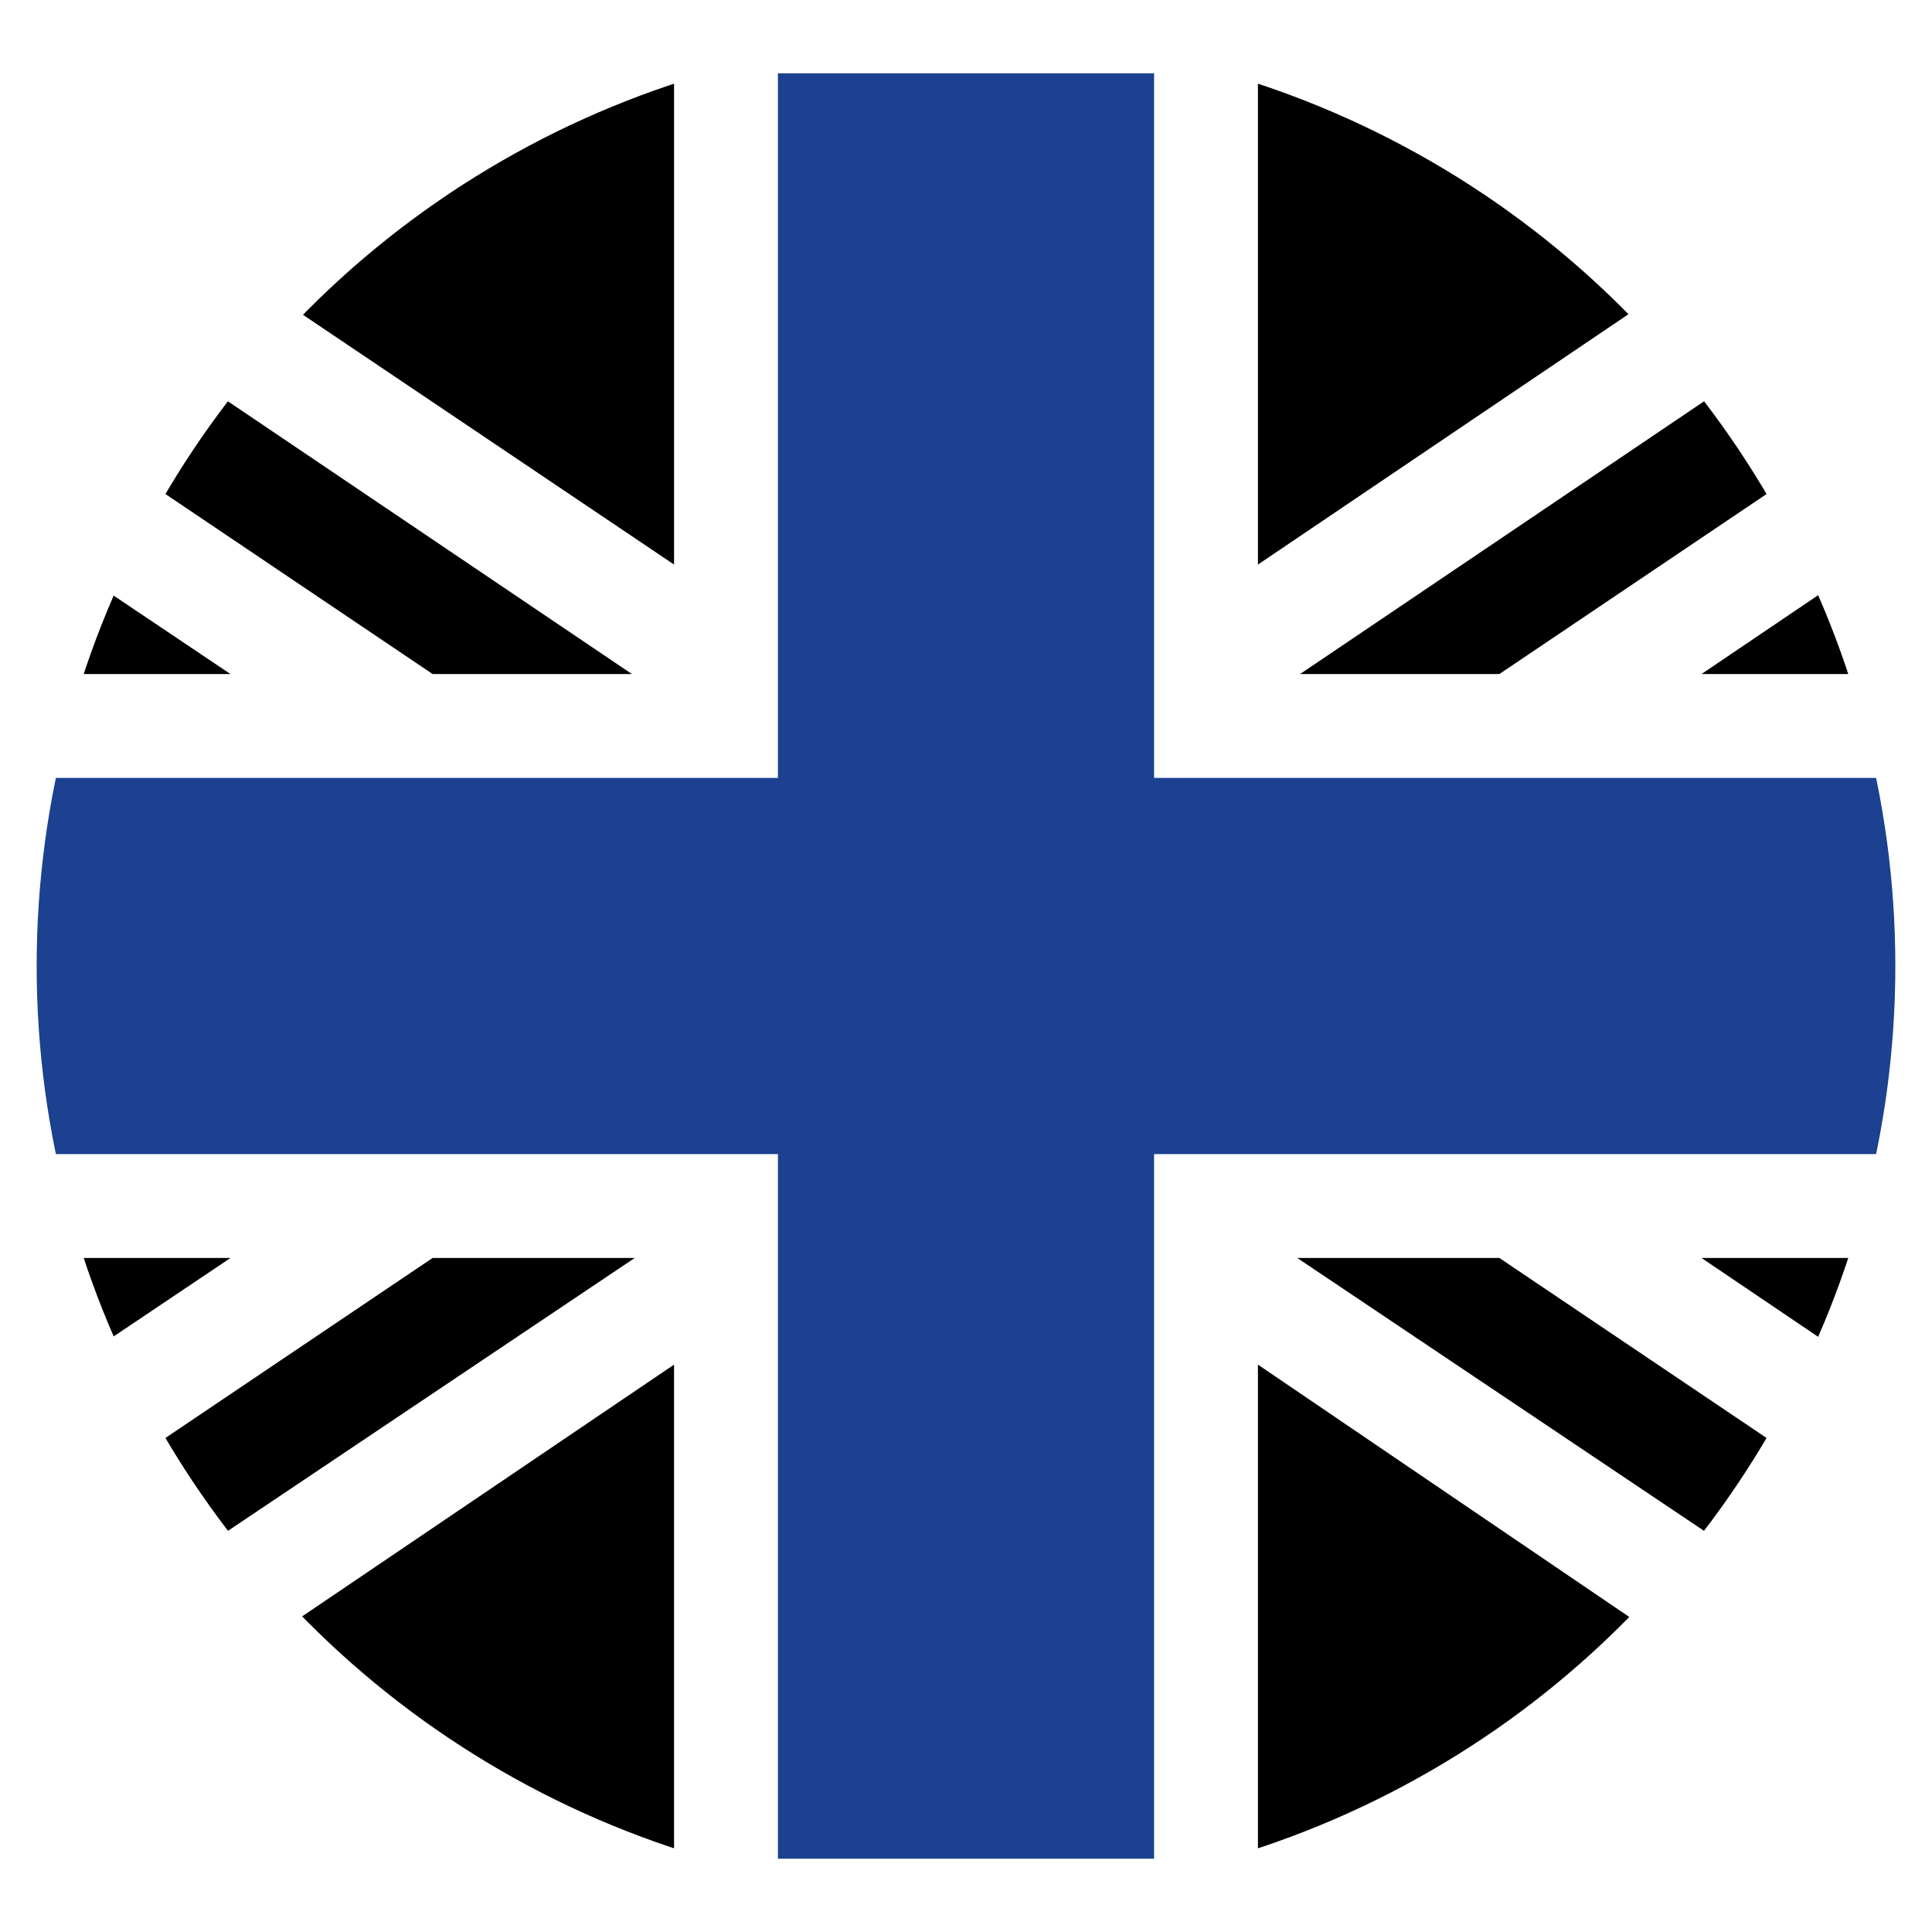 <?xml version="1.0" encoding="UTF-8"?>
<svg id="Layer_1" data-name="Layer 1" xmlns="http://www.w3.org/2000/svg" xmlns:xlink="http://www.w3.org/1999/xlink" viewBox="0 0 1200 1200">
  <defs>
    <style>
      .cls-1 {
        fill: none;
      }

      .cls-2 {
        fill: #1b4190;
      }

      .cls-3 {
        clip-path: url(#clippath);
      }
    </style>
    <clipPath id="clippath">
      <circle class="cls-1" cx="600" cy="600" r="577.23"/>
    </clipPath>
  </defs>
  <g class="cls-3">
    <g>
      <path d="M392.51,418.67L-160.21,45.53h-68v38.36l496.93,334.77h123.8Z"/>
      <path d="M805.74,781.34l556.21,373.13h66.26v-38.36l-496.93-334.77h-125.54Z"/>
      <path d="M268.71,781.34l-496.93,334.77v38.36h66.26l556.21-373.13h-125.54Z"/>
      <path d="M1360.21,45.53l-552.72,373.13h123.79l496.93-334.77v-38.36h-68Z"/>
      <path class="cls-2" d="M716.82,45.53h-233.64v437.65H-228.21v233.64H483.18v437.65h233.64v-437.65h711.39v-233.64h-711.39V45.53Z"/>
      <path d="M418.66,1154.47v-306.87L-34.67,1154.47h453.34Z"/>
      <path d="M-228.21,169.33v249.34H143.17L-228.21,169.33Z"/>
      <path d="M781.33,45.53v305.13L1232.93,45.53h-451.59Z"/>
      <path d="M1428.21,1032.41v-251.08h-371.39l371.39,251.08Z"/>
      <path d="M1428.21,418.67v-251.08l-371.39,251.08h371.39Z"/>
      <path d="M418.66,45.53H-34.67l453.34,305.13V45.53Z"/>
      <path d="M-228.21,781.34v249.34l371.39-249.34H-228.21Z"/>
      <path d="M781.33,1154.47h451.59l-451.59-306.87v306.87Z"/>
    </g>
  </g>
</svg>